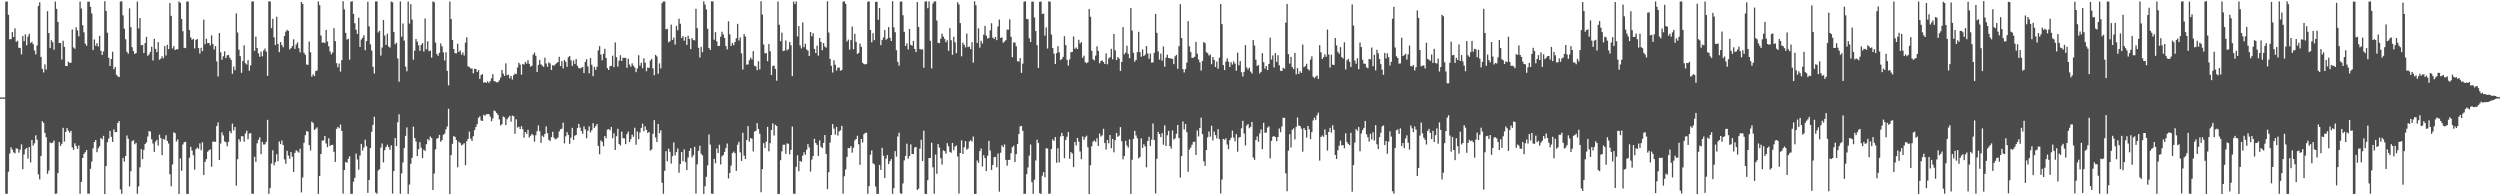 <?xml version="1.0" encoding="UTF-8"?>
<svg xmlns="http://www.w3.org/2000/svg" width="1920" height="150">
  <path d="M0 74.877h1v1.000H0zM1 74.870h1v1.000H1zM2 74.873h1v1.000H2zM3 74.891h1v1.000H3zM4 1.332h1v147.460H4zM5 1.117h1v147.670H5zM6 11.388h1v120.502H6zM7 30.230h1v87.700H7zM8 30.043h1v83.111H8zM9 24.634h1v90.334H9zM10 28.406h1v88.561H10zM11 21.755h1v96.040H11zM12 32.088h1v81.850H12zM13 31.299h1v82.922H13zM14 36.702h1v80.613H14zM15 36.814h1v78.073H15zM16 41.776h1v69.116H16zM17 27.602h1v102.301H17zM18 31.663h1v87.018H18zM19 26.391h1v88.234H19zM20 34.769h1v78.844H20zM21 28.070h1v93.728H21zM22 25.886h1v87.035H22zM23 33.070h1v91.661H23zM24 32.131h1v75.360H24zM25 33.952h1v77.908H25zM26 38.788h1v71.269H26zM27 41.791h1v62.136H27zM28 34.969h1v72.400H28zM29 4.584h1v129.372H29zM30 1.773h1v135.981H30zM31 43.749h1v76.108H31zM32 52.884h1v40.194H32zM33 55.661h1v38.694H33zM34 49.432h1v52.586H34zM35 53.404h1v52.036H35zM36 8.576h1v124.978H36zM37 25.329h1v105.717H37zM38 36.917h1v72.556H38zM39 30.882h1v79.098H39zM40 32.472h1v77.062H40zM41 38.142h1v69.805H41zM42 1.235h1v147.580H42zM43 6.799h1v141.860H43zM44 16.854h1v116.045H44zM45 33.044h1v75.995H45zM46 33.055h1v78.984H46zM47 45.749h1v64.641H47zM48 31.276h1v66.857H48zM49 36.024h1v72.691H49zM50 50.643h1v50.619H50zM51 50.760h1v47.671H51zM52 47.350h1v53.020H52zM53 48.333h1v53.536H53zM54 48.181h1v52.255H54zM55 22.652h1v90.528H55zM56 36.465h1v78.687H56zM57 37.405h1v72.653H57zM58 20.919h1v91.210H58zM59 23.342h1v91.040H59zM60 27.919h1v83.832H60zM61 1.251h1v147.589H61zM62 6.542h1v133.132H62zM63 19.369h1v101.997H63zM64 24.835h1v93.291H64zM65 33.502h1v83.357H65zM66 35.105h1v80.125H66zM67 1.385h1v147.339H67zM68 1.211h1v147.541H68zM69 5.232h1v124.412H69zM70 10.361h1v113.695H70zM71 38.436h1v75.517H71zM72 30.307h1v78.789H72zM73 35.107h1v72.463H73zM74 33.179h1v83.735H74zM75 35.709h1v78.142H75zM76 27.568h1v84.756H76zM77 39.016h1v67.013H77zM78 42.176h1v64.758H78zM79 39.475h1v64.856H79zM80 0.939h1v148.145H80zM81 8.421h1v119.182H81zM82 25.152h1v84.137H82zM83 44.346h1v62.083H83zM84 50.699h1v49.864H84zM85 45.302h1v59.823H85zM86 39.736h1v69.205H86zM87 53.205h1v46.097H87zM88 51.391h1v50.096H88zM89 57.403h1v43.985H89zM90 58.699h1v35.753H90zM91 59.208h1v33.788H91zM92 1.159h1v144.337H92zM93 1.034h1v147.814H93zM94 11.819h1v109.432H94zM95 22.079h1v102.012H95zM96 30.154h1v89.637H96zM97 39.806h1v64.245H97zM98 41.220h1v65.365H98zM99 6.406h1v136.811H99zM100 20.826h1v110.684H100zM101 36.254h1v72.156H101zM102 39.210h1v68.527H102zM103 41.440h1v69.351H103zM104 40.827h1v68.877H104zM105 1.217h1v147.625H105zM106 21.831h1v121.307H106zM107 13.887h1v114.592H107zM108 34.759h1v79.771H108zM109 34.473h1v87.743H109zM110 40.685h1v74.397H110zM111 33.062h1v77.589H111zM112 28.318h1v81.040H112zM113 42.848h1v62.032H113zM114 41.767h1v58.844H114zM115 39.878h1v61.183H115zM116 35.830h1v71.184H116zM117 46.443h1v63.770H117zM118 29.787h1v86.832H118zM119 37.523h1v71.275H119zM120 40.031h1v67.372H120zM121 32.332h1v79.491H121zM122 45.881h1v57.559H122zM123 45.065h1v61.005H123zM124 43.251h1v75.873H124zM125 44.765h1v61.868H125zM126 35.367h1v71.878H126zM127 42.641h1v61.246H127zM128 34.399h1v73.809H128zM129 37.797h1v72.453H129zM130 2.287h1v131.524H130zM131 12.201h1v130.904H131zM132 37.243h1v89.051H132zM133 35.453h1v66.167H133zM134 38.450h1v63.843H134zM135 37.772h1v70.916H135zM136 37.882h1v69.228H136zM137 1.130h1v147.827H137zM138 2.159h1v119.483H138zM139 14.529h1v116.660H139zM140 24.021h1v86.928H140zM141 36.705h1v72.527H141zM142 36.952h1v71.958H142zM143 1.198h1v147.705H143zM144 1.137h1v147.750H144zM145 23.157h1v97.975H145zM146 28.697h1v84.113H146zM147 30.576h1v85.017H147zM148 29.823h1v89.467H148zM149 37.166h1v93.156H149zM150 30.559h1v84.035H150zM151 29.978h1v83.347H151zM152 36.930h1v77.282H152zM153 41.153h1v68.972H153zM154 36.712h1v78.734H154zM155 39.296h1v69.967H155zM156 15.125h1v119.322H156zM157 33.952h1v90.443H157zM158 29.740h1v92.475H158zM159 33.142h1v83.388H159zM160 33.026h1v82.351H160zM161 34.919h1v79.823H161zM162 27.196h1v100.857H162zM163 33.794h1v74.957H163zM164 37.983h1v70.894H164zM165 35.310h1v73.575H165zM166 47.149h1v49.674H166zM167 58.734h1v35.193H167zM168 25.335h1v97.604H168zM169 40.162h1v70.068H169zM170 45.862h1v55.795H170zM171 43.211h1v60.759H171zM172 39.424h1v69.183H172zM173 44.644h1v64.604H173zM174 42.478h1v69.903H174zM175 42.166h1v66.775H175zM176 44.287h1v56.440H176zM177 45.951h1v56.331H177zM178 56.663h1v38.252H178zM179 51.125h1v48.994H179zM180 53.904h1v43.560H180zM181 10.315h1v132.264H181zM182 24.976h1v97.364H182zM183 38.179h1v68.716H183zM184 43.107h1v65.651H184zM185 55.922h1v48.739H185zM186 46.846h1v57.781H186zM187 34.743h1v74.126H187zM188 48.606h1v53.953H188zM189 49.549h1v50.877H189zM190 46.136h1v60.812H190zM191 54.327h1v48.214H191zM192 50.247h1v51.938H192zM193 1.254h1v147.479H193zM194 1.017h1v147.859H194zM195 39.123h1v81.232H195zM196 28.129h1v96.195H196zM197 36.871h1v73.214H197zM198 40.960h1v66.469H198zM199 43.636h1v61.809H199zM200 39.623h1v78.815H200zM201 43.219h1v65.723H201zM202 38.734h1v72.261H202zM203 37.255h1v73.640H203zM204 39.563h1v69.395H204zM205 58.236h1v33.804H205zM206 1.084h1v147.759H206zM207 1.139h1v143.185H207zM208 21.646h1v103.935H208zM209 14.434h1v100.964H209zM210 28.695h1v98.290H210zM211 34.613h1v89.971H211zM212 12.851h1v105.622H212zM213 33.866h1v89.898H213zM214 40.057h1v68.593H214zM215 32.238h1v78.478H215zM216 34.633h1v73.240H216zM217 36.319h1v75.080H217zM218 27.660h1v94.773H218zM219 24.326h1v101.431H219zM220 22.920h1v92.905H220zM221 23.748h1v95.750H221zM222 37.999h1v83.946H222zM223 36.893h1v79.836H223zM224 35.434h1v84.878H224zM225 30.231h1v101.887H225zM226 37.537h1v79.884H226zM227 34.178h1v81.211H227zM228 32.487h1v83.738H228zM229 37.015h1v80.212H229zM230 40.218h1v74.030H230zM231 1.523h1v146.239H231zM232 3.011h1v133.338H232zM233 40.574h1v69.112H233zM234 42.072h1v61.758H234zM235 49.491h1v51.231H235zM236 49.820h1v51.255H236zM237 31.912h1v79.571H237zM238 40.163h1v75.424H238zM239 58.822h1v34.558H239zM240 57.105h1v37.391H240zM241 58.435h1v41.422H241zM242 54.638h1v44.212H242zM243 54.166h1v43.683H243zM244 1.145h1v147.741H244zM245 3.924h1v131.292H245zM246 27.302h1v90.932H246zM247 32.753h1v75.287H247zM248 32.542h1v75.265H248zM249 33.080h1v71.364H249zM250 22.998h1v87.217H250zM251 31.923h1v81.125H251zM252 35.522h1v70.667H252zM253 39.489h1v72.612H253zM254 41.744h1v69.582H254zM255 40.312h1v70.905H255zM256 21.616h1v94.946H256zM257 31.585h1v92.762H257zM258 48.556h1v50.410H258zM259 51.662h1v45.845H259zM260 48.843h1v49.677H260zM261 55.010h1v40.650H261zM262 46.158h1v54.379H262zM263 0.953h1v147.770H263zM264 7.146h1v123.389H264zM265 25.265h1v99.084H265zM266 30.426h1v94.575H266zM267 29.810h1v92.221H267zM268 45.831h1v74.218H268zM269 1.305h1v147.599H269zM270 0.921h1v147.914H270zM271 10.635h1v128.873H271zM272 17.876h1v118.672H272zM273 22.816h1v95.114H273zM274 26.016h1v96.499H274zM275 13.593h1v116.701H275zM276 36.022h1v83.411H276zM277 30.402h1v80.091H277zM278 29.040h1v86.592H278zM279 27.088h1v86.183H279zM280 38.627h1v68.710H280zM281 31.599h1v80.695H281zM282 1.332h1v146.767H282zM283 20.239h1v118.009H283zM284 34.029h1v79.733H284zM285 38.803h1v62.355H285zM286 51.284h1v44.590H286zM287 56.439h1v33.239H287zM288 1.105h1v146.778H288zM289 1.081h1v147.743H289zM290 24.958h1v105.982H290zM291 23.634h1v106.339H291zM292 42.693h1v70.649H292zM293 36.516h1v73.650H293zM294 15.343h1v109.373H294zM295 27.286h1v88.002H295zM296 34.502h1v78.435H296zM297 25.873h1v85.294H297zM298 35.731h1v77.214H298zM299 36.554h1v78.514H299zM300 1.216h1v110.419H300zM301 1.746h1v146.960H301zM302 24.643h1v106.674H302zM303 34.004h1v71.984H303zM304 32.841h1v79.408H304zM305 44.870h1v49.006H305zM306 62.774h1v25.010H306zM307 1.147h1v147.682H307zM308 28.143h1v104.982H308zM309 18.003h1v106.788H309zM310 31.157h1v82.547H310zM311 51.221h1v53.120H311zM312 54.749h1v43.083H312zM313 1.160h1v147.795H313zM314 18.137h1v123.601H314zM315 3.170h1v122.634H315zM316 15.038h1v106.176H316zM317 45.805h1v51.457H317zM318 38.897h1v67.094H318zM319 29.910h1v78.792H319zM320 31.984h1v87.865H320zM321 34.862h1v79.791H321zM322 39.080h1v70.098H322zM323 34.396h1v79.037H323zM324 33.150h1v88.355H324zM325 39.558h1v75.370H325zM326 14.184h1v101.693H326zM327 37.910h1v72.846H327zM328 31.691h1v75.149H328zM329 39.279h1v68.573H329zM330 38.808h1v66.036H330zM331 44.291h1v61.749H331zM332 1.148h1v144.725H332zM333 1.762h1v131.503H333zM334 32.718h1v81.953H334zM335 41.430h1v65.089H335zM336 42.875h1v63.061H336zM337 40.500h1v63.089H337zM338 33.332h1v75.558H338zM339 35.625h1v71.922H339zM340 40.205h1v63.312H340zM341 46.447h1v56.147H341zM342 40.152h1v59.211H342zM343 54.423h1v42.748H343zM344 65.580h1v17.931H344zM345 1.154h1v147.871H345zM346 14.580h1v104.561H346zM347 30.727h1v79.734H347zM348 37.655h1v66.861H348zM349 40.796h1v64.442H349zM350 41.023h1v66.523H350zM351 33.513h1v94.996H351zM352 39.864h1v68.919H352zM353 38.768h1v71.087H353zM354 42.011h1v69.659H354zM355 40.258h1v70.685H355zM356 42.652h1v67.321H356zM357 32.718h1v94.151H357zM358 28.641h1v79.862H358zM359 50.940h1v55.644H359zM360 51.499h1v49.579H360zM361 52.612h1v53.855H361zM362 52.547h1v55.719H362zM363 56.317h1v48.279H363zM364 52.834h1v47.114H364zM365 53.011h1v44.512H365zM366 55.350h1v40.010H366zM367 53.805h1v36.711H367zM368 60.624h1v28.694H368zM369 57.645h1v34.934H369zM370 56.955h1v35.934H370zM371 63.467h1v24.688H371zM372 63.053h1v25.946H372zM373 63.671h1v24.043H373zM374 62.479h1v25.269H374zM375 63.627h1v23.968H375zM376 62.304h1v27.176H376zM377 60.144h1v32.974H377zM378 56.890h1v34.111H378zM379 62.240h1v22.611H379zM380 62.678h1v22.810H380zM381 63.223h1v23.608H381zM382 63.122h1v25.071H382zM383 61.690h1v29.990H383zM384 59.542h1v36.800H384zM385 53.813h1v41.517H385zM386 56.590h1v32.899H386zM387 58.315h1v31.835H387zM388 48.661h1v47.439H388zM389 57.777h1v33.773H389zM390 57.342h1v32.832H390zM391 60.169h1v28.696H391zM392 58.355h1v35.077H392zM393 61.004h1v27.796H393zM394 57.721h1v31.530H394zM395 56.461h1v46.243H395zM396 56.957h1v34.710H396zM397 51.860h1v46.091H397zM398 48.242h1v49.104H398zM399 49.651h1v49.463H399zM400 57.383h1v39.539H400zM401 49.122h1v50.112H401zM402 49.626h1v56.127H402zM403 47.574h1v53.817H403zM404 48.908h1v53.856H404zM405 46.184h1v53.473H405zM406 48.991h1v56.644H406zM407 51.137h1v53.138H407zM408 50.488h1v52.341H408zM409 41.993h1v61.864H409zM410 40.357h1v68.434H410zM411 42.781h1v61.088H411zM412 55.308h1v45.529H412zM413 49.872h1v46.482H413zM414 46.012h1v54.799H414zM415 49.357h1v60.355H415zM416 50.410h1v53.807H416zM417 51.336h1v53.804H417zM418 44.331h1v58.527H418zM419 48.813h1v48.237H419zM420 51.272h1v51.040H420zM421 47.871h1v59.429H421zM422 48.748h1v59.568H422zM423 53.785h1v51.526H423zM424 49.974h1v51.250H424zM425 50.607h1v55.140H425zM426 49.417h1v57.592H426zM427 48.522h1v58.019H427zM428 47.669h1v57.892H428zM429 43.613h1v57.327H429zM430 50.724h1v48.549H430zM431 46.932h1v51.940H431zM432 52.535h1v41.688H432zM433 46.156h1v63.978H433zM434 47.468h1v57.249H434zM435 51.282h1v50.146H435zM436 43.943h1v59.676H436zM437 43.031h1v67.471H437zM438 46.281h1v59.377H438zM439 50.538h1v47.687H439zM440 46.453h1v61.041H440zM441 49.108h1v55.104H441zM442 45.388h1v58.218H442zM443 50.486h1v47.906H443zM444 52.346h1v42.768H444zM445 52.541h1v45.469H445zM446 51.967h1v48.611H446zM447 51.406h1v51.319H447zM448 56.117h1v40.964H448zM449 47.498h1v51.899H449zM450 45.471h1v60.740H450zM451 50.993h1v49.426H451zM452 56.308h1v40.693H452zM453 44.605h1v57.115H453zM454 49.691h1v50.289H454zM455 58.449h1v36.123H455zM456 51.312h1v46.907H456zM457 53.645h1v43.245H457zM458 51.310h1v43.946H458zM459 38.668h1v73.361H459zM460 35.414h1v83.085H460zM461 41.901h1v65.907H461zM462 46.332h1v62.640H462zM463 41.276h1v71.031H463zM464 37.464h1v67.010H464zM465 44.544h1v61.626H465zM466 52.311h1v47.238H466zM467 53.766h1v45.380H467zM468 50.826h1v49.217H468zM469 50.541h1v46.962H469zM470 42.766h1v63.398H470zM471 51.591h1v50.765H471zM472 32.579h1v82.595H472zM473 43.950h1v60.706H473zM474 51.175h1v47.693H474zM475 46.626h1v63.946H475zM476 42.388h1v69.348H476zM477 46.855h1v54.233H477zM478 44.317h1v61.838H478zM479 44.393h1v61.946H479zM480 44.447h1v66.319H480zM481 52.026h1v51.041H481zM482 45.061h1v55.998H482zM483 49.555h1v59.599H483zM484 51.258h1v55.590H484zM485 48.628h1v54.797H485zM486 50.370h1v54.681H486zM487 51.882h1v46.234H487zM488 55.387h1v55.764H488zM489 52.541h1v48.416H489zM490 42.420h1v64.505H490zM491 50.445h1v51.367H491zM492 48.166h1v50.062H492zM493 52.400h1v42.566H493zM494 44.785h1v56.007H494zM495 48.124h1v48.899H495zM496 54.704h1v45.091H496zM497 51.820h1v50.385H497zM498 52.225h1v49.154H498zM499 46.467h1v69.168H499zM500 45.221h1v69.622H500zM501 52.555h1v50.216H501zM502 57.759h1v34.484H502zM503 42.146h1v63.366H503zM504 43.308h1v65.694H504zM505 56.651h1v38.569H505zM506 48.682h1v53.649H506zM507 52.532h1v47.526H507zM508 2.370h1v138.035H508zM509 1.085h1v147.739H509zM510 1.143h1v130.012H510zM511 22.454h1v93.657H511zM512 22.166h1v101.755H512zM513 32.465h1v81.725H513zM514 31.717h1v84.841H514zM515 18.912h1v106.734H515zM516 30.611h1v89.310H516zM517 28.813h1v80.574H517zM518 34.254h1v85.103H518zM519 19.873h1v96.944H519zM520 23.250h1v90.834H520zM521 14.339h1v118.343H521zM522 18.215h1v107.787H522zM523 29.158h1v87.567H523zM524 27.757h1v96.071H524zM525 31.233h1v83.521H525zM526 28.340h1v96.198H526zM527 34.485h1v96.169H527zM528 27.373h1v93.601H528zM529 29.888h1v85.984H529zM530 37.691h1v76.143H530zM531 29.243h1v91.654H531zM532 30.687h1v88.553H532zM533 31.002h1v81.728H533zM534 6.764h1v141.844H534zM535 21.623h1v104.604H535zM536 36.698h1v79.187H536zM537 44.173h1v67.752H537zM538 35.985h1v82.059H538zM539 40.085h1v79.345H539zM540 1.035h1v147.910H540zM541 3.458h1v139.606H541zM542 7.212h1v128.592H542zM543 22.138h1v104.859H543zM544 36.800h1v66.478H544zM545 38.382h1v72.682H545zM546 1.037h1v147.665H546zM547 1.063h1v147.799H547zM548 30.541h1v91.470H548zM549 24.684h1v100.702H549zM550 31.725h1v82.311H550zM551 35.323h1v82.218H551zM552 35.243h1v75.903H552zM553 28.192h1v98.105H553zM554 24.359h1v95.717H554zM555 26.539h1v92.510H555zM556 29.135h1v87.550H556zM557 35.308h1v78.434H557zM558 37.925h1v72.309H558zM559 16.324h1v120.715H559zM560 26.363h1v106.523H560zM561 35.262h1v91.901H561zM562 33.007h1v84.620H562zM563 34.693h1v81.750H563zM564 32.281h1v85.361H564zM565 29.382h1v101.831H565zM566 18.341h1v92.821H566zM567 31.155h1v77.747H567zM568 28.762h1v88.223H568zM569 40.942h1v82.680H569zM570 53.425h1v48.531H570zM571 26.194h1v93.345H571zM572 28.049h1v94.146H572zM573 49.656h1v57.926H573zM574 49.472h1v47.399H574zM575 46.296h1v62.483H575zM576 44.355h1v61.742H576zM577 45.744h1v60.823H577zM578 39.254h1v77.016H578zM579 50.480h1v50.514H579zM580 50.976h1v49.529H580zM581 53.927h1v40.648H581zM582 46.983h1v52.047H582zM583 53.289h1v49.431H583zM584 0.989h1v146.662H584zM585 11.215h1v118.654H585zM586 34.175h1v75.747H586zM587 40.971h1v72.624H587zM588 40.820h1v68.024H588zM589 47.002h1v50.444H589zM590 33.859h1v82.364H590zM591 39.344h1v70.571H591zM592 57.607h1v42.181H592zM593 50.775h1v43.960H593zM594 50.316h1v53.762H594zM595 52.922h1v42.913H595zM596 61.944h1v34.760H596zM597 1.192h1v147.877H597zM598 18.975h1v129.866H598zM599 31.708h1v91.337H599zM600 25.073h1v91.136H600zM601 39.242h1v71.915H601zM602 38.865h1v72.226H602zM603 31.129h1v87.024H603zM604 38.708h1v71.368H604zM605 37.810h1v72.658H605zM606 32.193h1v86.399H606zM607 34.771h1v80.332H607zM608 58.490h1v38.688H608zM609 1.225h1v147.505H609zM610 3.165h1v145.651H610zM611 1.115h1v127.020H611zM612 27.980h1v91.277H612zM613 20.019h1v111.491H613zM614 34.897h1v88.718H614zM615 37.190h1v87.100H615zM616 17.218h1v102.315H616zM617 36.240h1v80.684H617zM618 33.574h1v85.270H618zM619 37.955h1v77.113H619zM620 38.890h1v71.780H620zM621 43.024h1v70.228H621zM622 24.505h1v107.250H622zM623 27.832h1v94.724H623zM624 25.435h1v94.395H624zM625 37.565h1v69.058H625zM626 40.748h1v69.082H626zM627 35.071h1v76.213H627zM628 42.686h1v77.050H628zM629 29.198h1v78.616H629zM630 32.270h1v80.382H630zM631 38.569h1v75.157H631zM632 33.083h1v76.760H632zM633 35.718h1v67.999H633zM634 36.611h1v81.588H634zM635 0.982h1v144.259H635zM636 24.966h1v107.274H636zM637 45.279h1v64.248H637zM638 50.533h1v53.135H638zM639 55.684h1v39.611H639zM640 46.347h1v52.465H640zM641 49.712h1v53.725H641zM642 54.141h1v43.357H642zM643 52.016h1v52.089H643zM644 51.881h1v49.018H644zM645 54.342h1v45.776H645zM646 53.746h1v42.931H646zM647 1.290h1v147.508H647zM648 1.044h1v134.344H648zM649 2.974h1v127.141H649zM650 31.844h1v88.610H650zM651 30.407h1v83.323H651zM652 38.126h1v75.681H652zM653 30.762h1v81.468H653zM654 20.440h1v96.828H654zM655 37.773h1v75.684H655zM656 25.914h1v81.944H656zM657 32.142h1v74.590H657zM658 41.448h1v62.817H658zM659 40.636h1v70.149H659zM660 33.464h1v93.130H660zM661 36.002h1v70.747H661zM662 48.154h1v61.332H662zM663 49.139h1v53.878H663zM664 49.533h1v52.526H664zM665 49.075h1v52.860H665zM666 1.374h1v147.445H666zM667 1.011h1v141.944H667zM668 23.064h1v95.760H668zM669 32.506h1v83.046H669zM670 25.464h1v99.906H670zM671 30.891h1v95.348H671zM672 1.486h1v141.756H672zM673 1.288h1v147.527H673zM674 15.185h1v133.799H674zM675 6.144h1v120.569H675zM676 34.666h1v95.845H676zM677 30.726h1v82.823H677zM678 28.831h1v90.845H678zM679 23.068h1v113.610H679zM680 30.509h1v91.289H680zM681 29.640h1v89.511H681zM682 20.805h1v105.259H682zM683 29.009h1v94.730H683zM684 31.491h1v90.744H684zM685 0.934h1v147.925H685zM686 21.005h1v123.492H686zM687 24.708h1v91.357H687zM688 38.529h1v81.786H688zM689 47.474h1v57.405H689zM690 50.423h1v51.490H690zM691 1.288h1v147.112H691zM692 1.122h1v147.769H692zM693 11.732h1v129.139H693zM694 24.483h1v98.700H694zM695 35.283h1v84.413H695zM696 33.256h1v77.105H696zM697 37.924h1v83.982H697zM698 22.233h1v97.655H698zM699 34.415h1v76.465H699zM700 35.146h1v83.126H700zM701 31.480h1v86.856H701zM702 37.572h1v75.738H702zM703 39.971h1v72.850H703zM704 1.600h1v144.252H704zM705 20.716h1v124.201H705zM706 37.594h1v76.575H706zM707 38.089h1v69.236H707zM708 37.869h1v85.798H708zM709 52.019h1v48.370H709zM710 1.252h1v147.636H710zM711 1.007h1v147.915H711zM712 6.312h1v132.097H712zM713 1.089h1v120.316H713zM714 31.354h1v89.973H714zM715 52.567h1v57.034H715zM716 2.688h1v125.820H716zM717 1.149h1v147.664H717zM718 1.036h1v117.646H718zM719 15.791h1v117.688H719zM720 32.902h1v77.739H720zM721 33.052h1v80.330H721zM722 29.677h1v91.799H722zM723 25.850h1v100.564H723zM724 28.123h1v87.358H724zM725 29.821h1v86.237H725zM726 32.446h1v85.619H726zM727 30.941h1v79.025H727zM728 39.008h1v73.298H728zM729 21.672h1v94.963H729zM730 30.865h1v86.444H730zM731 42.089h1v67.681H731zM732 28.246h1v87.108H732zM733 32.479h1v80.056H733zM734 40.859h1v70.863H734zM735 1.729h1v118.432H735zM736 3.446h1v145.284H736zM737 17.783h1v99.746H737zM738 43.281h1v64.510H738zM739 32.757h1v85.479H739zM740 34.428h1v78.719H740zM741 36.386h1v71.983H741zM742 25.776h1v89.162H742zM743 36.219h1v77.790H743zM744 35.706h1v72.950H744zM745 37.728h1v69.941H745zM746 32.346h1v76.398H746zM747 48.101h1v56.770H747zM748 1.047h1v147.915H748zM749 4.098h1v144.801H749zM750 32.915h1v90.344H750zM751 21.744h1v103.291H751zM752 36.630h1v79.462H752zM753 31.283h1v82.727H753zM754 33.444h1v94.476H754zM755 26.641h1v92.549H755zM756 19.871h1v101.597H756zM757 27.373h1v104.057H757zM758 29.602h1v90.067H758zM759 29.075h1v79.134H759zM760 23.361h1v92.289H760zM761 17.860h1v112.644H761zM762 28.879h1v97.829H762zM763 29.891h1v90.814H763zM764 28.354h1v92.165H764zM765 30.838h1v97.605H765zM766 20.290h1v97.615H766zM767 15.022h1v132.201H767zM768 29.167h1v88.139H768zM769 28.617h1v82.976H769zM770 32.835h1v80.185H770zM771 31.903h1v79.040H771zM772 30.803h1v91.972H772zM773 22.757h1v104.499H773zM774 22.761h1v100.086H774zM775 14.827h1v107.952H775zM776 28.238h1v89.423H776zM777 43.862h1v69.226H777zM778 32.649h1v79.286H778zM779 32.647h1v91.829H779zM780 35.470h1v82.878H780zM781 47.005h1v63.577H781zM782 47.327h1v55.615H782zM783 44.623h1v52.422H783zM784 55.955h1v40.787H784zM785 48.821h1v51.677H785zM786 1.245h1v147.684H786zM787 1.003h1v147.681H787zM788 14.502h1v119.295H788zM789 14.816h1v113.795H789zM790 29.405h1v90.099H790zM791 32.310h1v78.712H791zM792 1.274h1v138.658H792zM793 1.249h1v147.594H793zM794 13.391h1v124.614H794zM795 23.864h1v99.393H795zM796 34.705h1v72.628H796zM797 52.154h1v57.706H797zM798 1.446h1v146.873H798zM799 1.144h1v147.787H799zM800 10.677h1v124.227H800zM801 10.452h1v121.762H801zM802 27.351h1v108.771H802zM803 21.055h1v92.795H803zM804 37.272h1v76.790H804zM805 1.099h1v147.776H805zM806 1.256h1v147.318H806zM807 26.523h1v87.960H807zM808 36.827h1v70.244H808zM809 41.161h1v67.093H809zM810 49.149h1v56.120H810zM811 40.849h1v84.126H811zM812 35.458h1v78.396H812zM813 40.202h1v84.592H813zM814 46.145h1v58.716H814zM815 45.384h1v56.663H815zM816 43.672h1v60.794H816zM817 27.793h1v93.706H817zM818 34.615h1v72.837H818zM819 45.958h1v59.058H819zM820 50.360h1v51.067H820zM821 45.579h1v76.375H821zM822 40.114h1v76.725H822zM823 39.920h1v77.996H823zM824 28.007h1v100.352H824zM825 37.453h1v71.565H825zM826 36.442h1v75.297H826zM827 37.692h1v68.271H827zM828 30.551h1v78.244H828zM829 33.456h1v82.934H829zM830 32.298h1v89.951H830zM831 44.370h1v60.368H831zM832 42.742h1v64.644H832zM833 47.777h1v57.608H833zM834 48.610h1v55.590H834zM835 47.781h1v65.314H835zM836 6.883h1v142.230H836zM837 12.859h1v114.082H837zM838 39.008h1v73.317H838zM839 45.560h1v63.212H839zM840 46.389h1v61.486H840zM841 42.712h1v66.255H841zM842 35.545h1v70.642H842zM843 39.118h1v73.003H843zM844 48.650h1v53.959H844zM845 46.899h1v57.940H845zM846 46.336h1v57.621H846zM847 47.687h1v51.211H847zM848 49.163h1v60.688H848zM849 40.954h1v73.921H849zM850 49.392h1v58.195H850zM851 44.970h1v65.113H851zM852 43.951h1v59.787H852zM853 37.503h1v76.366H853zM854 45.525h1v61.203H854zM855 26.107h1v90.886H855zM856 38.665h1v68.958H856zM857 46.113h1v55.990H857zM858 43.814h1v61.273H858zM859 44.937h1v59.199H859zM860 54.537h1v43.116H860zM861 47.565h1v60.918H861zM862 20.788h1v101.607H862zM863 41.723h1v78.106H863zM864 40.362h1v67.792H864zM865 35.140h1v76.604H865zM866 41.433h1v71.935H866zM867 44.676h1v62.374H867zM868 6.178h1v142.705H868zM869 23.493h1v99.173H869zM870 40.501h1v66.135H870zM871 47.383h1v53.056H871zM872 45.953h1v58.078H872zM873 40.059h1v66.174H873zM874 24.444h1v97.275H874zM875 40.066h1v80.522H875zM876 43.570h1v62.649H876zM877 37.926h1v75.712H877zM878 42.993h1v67.807H878zM879 41.981h1v70.513H879zM880 35.375h1v93.152H880zM881 41.059h1v67.305H881zM882 45.118h1v59.961H882zM883 41.141h1v70.918H883zM884 48.073h1v59.170H884zM885 47.899h1v46.944H885zM886 40.547h1v66.999H886zM887 10.671h1v137.906H887zM888 25.170h1v96.716H888zM889 39.529h1v61.760H889zM890 45.773h1v57.193H890zM891 41.141h1v64.196H891zM892 46.594h1v55.682H892zM893 35.708h1v75.406H893zM894 51.214h1v45.099H894zM895 44.247h1v67.896H895zM896 41.986h1v61.916H896zM897 44.588h1v55.929H897zM898 44.719h1v67.528H898zM899 45.035h1v69.077H899zM900 45.136h1v55.025H900zM901 49.275h1v57.833H901zM902 43.231h1v62.990H902zM903 42.175h1v60.583H903zM904 52.767h1v43.184H904zM905 35.482h1v70.556H905zM906 3.171h1v133.153H906zM907 29.199h1v90.714H907zM908 53.082h1v40.200H908zM909 55.678h1v43.772H909zM910 53.012h1v42.243H910zM911 48.005h1v53.531H911zM912 16.195h1v115.690H912zM913 35.562h1v79.267H913zM914 39.973h1v73.355H914zM915 44.511h1v66.629H915zM916 44.325h1v64.653H916zM917 43.629h1v65.209H917zM918 32.178h1v86.882H918zM919 41.169h1v59.035H919zM920 45.650h1v59.179H920zM921 47.943h1v50.310H921zM922 54.202h1v36.145H922zM923 46.835h1v56.243H923zM924 32.235h1v91.618H924zM925 33.183h1v94.156H925zM926 40.086h1v75.110H926zM927 40.831h1v64.634H927zM928 42.632h1v58.333H928zM929 41.882h1v63.109H929zM930 49.316h1v47.232H930zM931 43.751h1v64.141H931zM932 46.034h1v55.057H932zM933 51.455h1v52.343H933zM934 47.334h1v58.949H934zM935 52.808h1v46.436H935zM936 44.226h1v62.686H936zM937 3.022h1v145.632H937zM938 18.525h1v119.336H938zM939 49.959h1v56.765H939zM940 53.804h1v53.583H940zM941 47.380h1v58.851H941zM942 44.827h1v66.195H942zM943 47.413h1v67.127H943zM944 51.449h1v56.203H944zM945 47.773h1v58.121H945zM946 49.561h1v50.805H946zM947 47.120h1v58.533H947zM948 48.851h1v59.642H948zM949 54.285h1v48.749H949zM950 40.453h1v76.041H950zM951 50.136h1v55.535H951zM952 46.913h1v58.245H952zM953 55.442h1v43.097H953zM954 58.755h1v34.044H954zM955 55.165h1v47.403H955zM956 34.684h1v77.046H956zM957 51.803h1v44.612H957zM958 53.462h1v41.812H958zM959 51.953h1v46.565H959zM960 54.977h1v42.497H960zM961 56.449h1v37.213H961zM962 30.687h1v90.301H962zM963 35.047h1v87.803H963zM964 45.819h1v61.820H964zM965 50.637h1v54.168H965zM966 50.010h1v58.903H966zM967 56.414h1v46.128H967zM968 55.178h1v44.186H968zM969 40.828h1v73.722H969zM970 47.763h1v46.549H970zM971 52.688h1v49.209H971zM972 50.707h1v51.206H972zM973 53.799h1v44.178H973zM974 49.139h1v47.919H974zM975 28.928h1v92.664H975zM976 45.730h1v62.478H976zM977 42.561h1v62.462H977zM978 51.836h1v52.641H978zM979 40.781h1v64.502H979zM980 47.487h1v60.975H980zM981 42.373h1v62.904H981zM982 50.108h1v48.536H982zM983 54.261h1v47.327H983zM984 54.516h1v42.652H984zM985 52.058h1v38.423H985zM986 52.782h1v37.687H986zM987 17.403h1v115.734H987zM988 3.025h1v143.848H988zM989 41.564h1v74.097H989zM990 48.882h1v54.256H990zM991 43.649h1v69.657H991zM992 51.504h1v48.168H992zM993 53.047h1v45.503H993zM994 40.617h1v66.433H994zM995 57.062h1v40.351H995zM996 52.294h1v37.990H996zM997 56.828h1v39.613H997zM998 54.754h1v42.064H998zM999 55.959h1v42.842H999zM1000 34.232h1v82.231H1000zM1001 51.601h1v46.720H1001zM1002 50.806h1v49.026H1002zM1003 48.968h1v56.697H1003zM1004 52.952h1v43.745H1004zM1005 54.131h1v45.188H1005zM1006 45.782h1v61.083H1006zM1007 43.266h1v58.200H1007zM1008 58.947h1v33.520H1008zM1009 60.054h1v30.260H1009zM1010 58.890h1v33.149H1010zM1011 57.934h1v30.608H1011zM1012 60.691h1v25.843H1012zM1013 34.707h1v88.638H1013zM1014 40.145h1v65.003H1014zM1015 45.239h1v58.817H1015zM1016 43.915h1v61.154H1016zM1017 41.688h1v57.737H1017zM1018 43.626h1v59.990H1018zM1019 22.690h1v92.947H1019zM1020 41.814h1v59.532H1020zM1021 51.877h1v46.345H1021zM1022 41.928h1v59.909H1022zM1023 49.655h1v46.555H1023zM1024 49.902h1v49.773H1024zM1025 29.201h1v89.856H1025zM1026 34.921h1v87.212H1026zM1027 39.803h1v75.641H1027zM1028 41.255h1v70.594H1028zM1029 36.218h1v71.782H1029zM1030 43.819h1v67.910H1030zM1031 44.897h1v66.520H1031zM1032 32.454h1v81.410H1032zM1033 53.370h1v49.017H1033zM1034 46.301h1v62.795H1034zM1035 45.181h1v65.316H1035zM1036 47.418h1v64.073H1036zM1037 51.397h1v50.572H1037zM1038 3.373h1v143.870H1038zM1039 19.588h1v107.203H1039zM1040 46.552h1v62.970H1040zM1041 49.020h1v50.161H1041zM1042 44.733h1v55.735H1042zM1043 53.158h1v44.388H1043zM1044 32.692h1v83.464H1044zM1045 36.145h1v66.396H1045zM1046 45.991h1v53.903H1046zM1047 48.824h1v49.422H1047zM1048 49.012h1v43.844H1048zM1049 51.670h1v51.452H1049zM1050 52.426h1v52.981H1050zM1051 45.251h1v63.509H1051zM1052 45.550h1v57.186H1052zM1053 36.505h1v70.654H1053zM1054 50.816h1v50.775H1054zM1055 42.088h1v65.849H1055zM1056 54.089h1v42.084H1056zM1057 38.233h1v72.571H1057zM1058 40.941h1v73.610H1058zM1059 45.304h1v60.032H1059zM1060 49.256h1v52.642H1060zM1061 53.520h1v43.529H1061zM1062 57.446h1v38.892H1062zM1063 40.643h1v70.790H1063zM1064 44.893h1v63.379H1064zM1065 41.033h1v77.023H1065zM1066 43.912h1v64.845H1066zM1067 50.243h1v50.572H1067zM1068 47.403h1v57.484H1068zM1069 14.399h1v132.472H1069zM1070 5.282h1v143.507H1070zM1071 36.473h1v77.217H1071zM1072 43.231h1v56.809H1072zM1073 44.520h1v54.833H1073zM1074 48.874h1v53.951H1074zM1075 48.665h1v49.955H1075zM1076 28.999h1v83.222H1076zM1077 42.984h1v66.865H1077zM1078 42.350h1v71.539H1078zM1079 41.230h1v65.152H1079zM1080 45.797h1v58.117H1080zM1081 41.815h1v67.789H1081zM1082 34.986h1v79.979H1082zM1083 50.795h1v45.576H1083zM1084 51.005h1v47.573H1084zM1085 49.904h1v51.554H1085zM1086 54.118h1v43.004H1086zM1087 51.654h1v47.885H1087zM1088 7.971h1v127.224H1088zM1089 13.744h1v115.265H1089zM1090 38.397h1v65.692H1090zM1091 50.964h1v43.141H1091zM1092 50.372h1v52.077H1092zM1093 50.248h1v55.519H1093zM1094 52.584h1v54.805H1094zM1095 32.841h1v78.151H1095zM1096 45.222h1v55.330H1096zM1097 45.932h1v53.050H1097zM1098 46.747h1v55.319H1098zM1099 41.881h1v64.938H1099zM1100 48.358h1v52.163H1100zM1101 37.468h1v71.584H1101zM1102 48.365h1v55.481H1102zM1103 48.848h1v49.738H1103zM1104 45.003h1v65.383H1104zM1105 54.936h1v39.060H1105zM1106 51.505h1v48.280H1106zM1107 11.391h1v126.494H1107zM1108 12.483h1v120.131H1108zM1109 47.830h1v62.106H1109zM1110 54.888h1v45.768H1110zM1111 63.973h1v26.375H1111zM1112 63.991h1v24.568H1112zM1113 48.222h1v55.922H1113zM1114 32.017h1v84.394H1114zM1115 42.497h1v62.671H1115zM1116 42.214h1v72.996H1116zM1117 48.316h1v74.688H1117zM1118 44.376h1v61.781H1118zM1119 46.061h1v66.197H1119zM1120 34.146h1v83.876H1120zM1121 46.812h1v54.326H1121zM1122 42.304h1v68.657H1122zM1123 47.137h1v62.677H1123zM1124 50.389h1v45.787H1124zM1125 54.711h1v43.317H1125zM1126 31.549h1v85.784H1126zM1127 42.498h1v67.174H1127zM1128 43.680h1v63.709H1128zM1129 40.038h1v68.342H1129zM1130 31.421h1v76.431H1130zM1131 39.695h1v69.526H1131zM1132 37.476h1v83.597H1132zM1133 37.900h1v69.285H1133zM1134 43.910h1v57.987H1134zM1135 38.213h1v69.284H1135zM1136 45.078h1v58.464H1136zM1137 51.770h1v46.290H1137zM1138 47.465h1v53.536H1138zM1139 6.783h1v138.892H1139zM1140 25.337h1v91.578H1140zM1141 50.546h1v54.105H1141zM1142 41.909h1v62.367H1142zM1143 46.118h1v60.647H1143zM1144 47.863h1v55.834H1144zM1145 32.255h1v86.647H1145zM1146 43.424h1v70.209H1146zM1147 49.449h1v56.123H1147zM1148 48.356h1v57.054H1148zM1149 48.756h1v57.572H1149zM1150 44.092h1v64.924H1150zM1151 30.683h1v84.479H1151zM1152 36.826h1v70.116H1152zM1153 45.536h1v68.061H1153zM1154 46.342h1v58.337H1154zM1155 49.148h1v51.818H1155zM1156 47.110h1v50.089H1156zM1157 47.693h1v50.743H1157zM1158 28.189h1v87.741H1158zM1159 47.634h1v52.305H1159zM1160 50.525h1v45.819H1160zM1161 50.400h1v47.815H1161zM1162 50.944h1v42.392H1162zM1163 52.347h1v41.284H1163zM1164 41.614h1v71.971H1164zM1165 42.153h1v68.840H1165zM1166 34.845h1v77.038H1166zM1167 42.263h1v71.915H1167zM1168 43.783h1v70.484H1168zM1169 47.286h1v61.841H1169zM1170 49.155h1v69.247H1170zM1171 49.450h1v60.585H1171zM1172 55.921h1v51.244H1172zM1173 51.684h1v58.548H1173zM1174 48.207h1v54.758H1174zM1175 51.479h1v56.406H1175zM1176 41.448h1v60.700H1176zM1177 36.707h1v73.600H1177zM1178 39.184h1v71.251H1178zM1179 48.627h1v55.541H1179zM1180 45.292h1v63.874H1180zM1181 42.281h1v65.875H1181zM1182 46.154h1v65.722H1182zM1183 40.295h1v69.202H1183zM1184 51.391h1v56.761H1184zM1185 41.672h1v62.755H1185zM1186 45.478h1v60.965H1186zM1187 44.371h1v58.182H1187zM1188 43.135h1v62.867H1188zM1189 42.978h1v66.547H1189zM1190 45.720h1v67.445H1190zM1191 36.063h1v74.957H1191zM1192 46.883h1v58.185H1192zM1193 39.959h1v81.566H1193zM1194 42.474h1v64.091H1194zM1195 47.935h1v66.221H1195zM1196 47.880h1v65.274H1196zM1197 44.866h1v58.651H1197zM1198 47.458h1v56.044H1198zM1199 44.925h1v56.942H1199zM1200 44.162h1v65.569H1200zM1201 41.366h1v72.714H1201zM1202 34.554h1v78.751H1202zM1203 41.847h1v69.609H1203zM1204 45.163h1v58.797H1204zM1205 41.834h1v64.540H1205zM1206 35.459h1v81.256H1206zM1207 38.403h1v75.820H1207zM1208 47.939h1v56.399H1208zM1209 48.101h1v55.528H1209zM1210 49.360h1v53.343H1210zM1211 45.231h1v60.354H1211zM1212 47.158h1v52.473H1212zM1213 38.444h1v72.906H1213zM1214 23.105h1v121.644H1214zM1215 1.575h1v145.096H1215zM1216 8.456h1v129.701H1216zM1217 24.383h1v97.971H1217zM1218 23.024h1v93.428H1218zM1219 22.566h1v84.139H1219zM1220 28.090h1v86.610H1220zM1221 15.726h1v104.751H1221zM1222 31.202h1v81.782H1222zM1223 35.990h1v79.588H1223zM1224 31.210h1v81.603H1224zM1225 30.578h1v77.972H1225zM1226 38.740h1v71.153H1226zM1227 19.047h1v111.606H1227zM1228 16.148h1v115.329H1228zM1229 21.225h1v97.543H1229zM1230 24.656h1v93.638H1230zM1231 32.562h1v79.099H1231zM1232 28.153h1v84.703H1232zM1233 28.714h1v97.844H1233zM1234 31.215h1v74.186H1234zM1235 38.684h1v69.235H1235zM1236 41.187h1v72.279H1236zM1237 32.601h1v84.078H1237zM1238 28.493h1v95.519H1238zM1239 35.300h1v80.702H1239zM1240 1.564h1v142.801H1240zM1241 31.754h1v88.550H1241zM1242 45.756h1v54.714H1242zM1243 53.559h1v47.008H1243zM1244 49.496h1v54.326H1244zM1245 45.871h1v54.368H1245zM1246 3.530h1v141.241H1246zM1247 12.596h1v117.656H1247zM1248 22.733h1v106.927H1248zM1249 25.817h1v96.097H1249zM1250 28.013h1v93.363H1250zM1251 31.561h1v79.306H1251zM1252 8.625h1v114.750H1252zM1253 23.172h1v105.565H1253zM1254 28.401h1v83.006H1254zM1255 28.284h1v90.980H1255zM1256 25.777h1v88.133H1256zM1257 30.133h1v84.259H1257zM1258 36.576h1v73.642H1258zM1259 25.861h1v87.746H1259zM1260 36.225h1v73.636H1260zM1261 37.014h1v69.549H1261zM1262 40.638h1v61.319H1262zM1263 41.937h1v59.629H1263zM1264 44.064h1v60.804H1264zM1265 9.768h1v107.419H1265zM1266 9.496h1v106.274H1266zM1267 27.134h1v97.656H1267zM1268 26.785h1v89.626H1268zM1269 32.172h1v86.043H1269zM1270 26.383h1v95.757H1270zM1271 1.092h1v147.219H1271zM1272 5.172h1v134.111H1272zM1273 7.690h1v123.858H1273zM1274 28.065h1v93.128H1274zM1275 29.438h1v91.905H1275zM1276 21.910h1v99.173H1276zM1277 24.782h1v117.807H1277zM1278 3.668h1v133.639H1278zM1279 19.931h1v113.438H1279zM1280 20.606h1v113.558H1280zM1281 27.447h1v91.675H1281zM1282 25.907h1v88.982H1282zM1283 28.188h1v96.823H1283zM1284 24.823h1v111.447H1284zM1285 22.945h1v100.425H1285zM1286 32.855h1v86.756H1286zM1287 29.364h1v91.818H1287zM1288 31.217h1v89.861H1288zM1289 28.214h1v81.468H1289zM1290 1.199h1v145.253H1290zM1291 1.071h1v147.577H1291zM1292 22.995h1v105.588H1292zM1293 48.664h1v59.500H1293zM1294 52.587h1v52.234H1294zM1295 48.366h1v56.287H1295zM1296 48.469h1v62.840H1296zM1297 47.484h1v55.423H1297zM1298 58.852h1v38.247H1298zM1299 58.135h1v40.013H1299zM1300 56.988h1v39.373H1300zM1301 57.565h1v33.633H1301zM1302 63.534h1v23.182H1302zM1303 2.877h1v146.203H1303zM1304 30.080h1v86.499H1304zM1305 31.030h1v80.815H1305zM1306 36.619h1v75.838H1306zM1307 34.279h1v72.453H1307zM1308 34.699h1v70.176H1308zM1309 1.183h1v146.954H1309zM1310 11.575h1v124.124H1310zM1311 40.163h1v65.525H1311zM1312 40.599h1v65.979H1312zM1313 43.252h1v60.435H1313zM1314 44.570h1v56.950H1314zM1315 9.878h1v127.673H1315zM1316 12.754h1v113.725H1316zM1317 33.616h1v77.454H1317zM1318 33.765h1v82.644H1318zM1319 33.396h1v75.147H1319zM1320 42.400h1v65.127H1320zM1321 38.462h1v65.979H1321zM1322 24.248h1v84.656H1322zM1323 44.623h1v60.598H1323zM1324 43.331h1v61.379H1324zM1325 47.199h1v51.815H1325zM1326 51.248h1v47.665H1326zM1327 45.451h1v58.310H1327zM1328 29.863h1v81.383H1328zM1329 39.064h1v71.754H1329zM1330 41.356h1v64.666H1330zM1331 36.348h1v80.003H1331zM1332 39.814h1v69.484H1332zM1333 39.506h1v73.448H1333zM1334 38.038h1v80.677H1334zM1335 35.777h1v68.719H1335zM1336 39.292h1v63.046H1336zM1337 44.040h1v58.399H1337zM1338 38.551h1v63.865H1338zM1339 41.345h1v63.643H1339zM1340 10.320h1v117.231H1340zM1341 1.853h1v133.975H1341zM1342 37.672h1v77.511H1342zM1343 43.763h1v59.299H1343zM1344 46.933h1v51.789H1344zM1345 50.438h1v45.858H1345zM1346 48.195h1v54.449H1346zM1347 5.828h1v133.152H1347zM1348 29.270h1v95.363H1348zM1349 30.212h1v92.893H1349zM1350 33.315h1v76.854H1350zM1351 35.189h1v78.629H1351zM1352 36.843h1v74.320H1352zM1353 30.193h1v99.684H1353zM1354 25.874h1v86.463H1354zM1355 16.855h1v102.957H1355zM1356 29.630h1v88.691H1356zM1357 33.813h1v79.777H1357zM1358 34.284h1v78.265H1358zM1359 34.121h1v96.147H1359zM1360 26.184h1v102.991H1360zM1361 25.655h1v89.390H1361zM1362 33.722h1v77.195H1362zM1363 33.337h1v74.588H1363zM1364 37.360h1v70.155H1364zM1365 38.335h1v70.014H1365zM1366 29.923h1v98.181H1366zM1367 31.506h1v85.002H1367zM1368 35.028h1v80.758H1368zM1369 35.482h1v78.265H1369zM1370 36.987h1v75.487H1370zM1371 39.012h1v74.697H1371zM1372 24.938h1v109.414H1372zM1373 37.847h1v81.291H1373zM1374 39.354h1v78.241H1374zM1375 34.210h1v82.822H1375zM1376 51.991h1v46.892H1376zM1377 62.215h1v31.845H1377zM1378 40.495h1v70.344H1378zM1379 54.073h1v45.700H1379zM1380 57.344h1v34.444H1380zM1381 54.803h1v42.665H1381zM1382 56.160h1v34.400H1382zM1383 58.612h1v37.484H1383zM1384 51.181h1v52.229H1384zM1385 39.795h1v62.592H1385zM1386 55.397h1v38.930H1386zM1387 56.325h1v36.418H1387zM1388 59.178h1v32.492H1388zM1389 58.116h1v31.658H1389zM1390 58.331h1v37.660H1390zM1391 4.158h1v142.372H1391zM1392 24.584h1v98.726H1392zM1393 52.904h1v39.088H1393zM1394 49.316h1v53.372H1394zM1395 49.820h1v50.263H1395zM1396 56.878h1v40.938H1396zM1397 47.075h1v59.863H1397zM1398 56.271h1v39.858H1398zM1399 58.233h1v34.485H1399zM1400 57.714h1v36.504H1400zM1401 60.566h1v30.709H1401zM1402 59.056h1v27.782H1402zM1403 32.993h1v73.668H1403zM1404 9.746h1v137.213H1404zM1405 25.333h1v96.425H1405zM1406 26.150h1v96.027H1406zM1407 28.997h1v92.397H1407zM1408 36.847h1v76.302H1408zM1409 36.738h1v72.817H1409zM1410 33.196h1v88.074H1410zM1411 36.637h1v78.732H1411zM1412 38.925h1v73.316H1412zM1413 42.100h1v67.914H1413zM1414 40.840h1v68.362H1414zM1415 62.150h1v26.480H1415zM1416 5.145h1v132.237H1416zM1417 11.845h1v113.842H1417zM1418 35.742h1v81.329H1418zM1419 31.586h1v80.216H1419zM1420 34.121h1v71.897H1420zM1421 44.972h1v61.314H1421zM1422 21.177h1v85.726H1422zM1423 39.843h1v70.887H1423zM1424 45.699h1v56.268H1424zM1425 44.872h1v58.906H1425zM1426 45.384h1v56.135H1426zM1427 46.327h1v53.371H1427zM1428 43.498h1v55.459H1428zM1429 35.634h1v74.403H1429zM1430 38.782h1v73.447H1430zM1431 37.569h1v71.394H1431zM1432 37.540h1v72.956H1432zM1433 38.299h1v71.737H1433zM1434 34.760h1v71.860H1434zM1435 35.783h1v84.928H1435zM1436 36.900h1v71.708H1436zM1437 36.389h1v75.856H1437zM1438 39.938h1v65.352H1438zM1439 37.748h1v71.872H1439zM1440 40.762h1v70.925H1440zM1441 8.631h1v128.266H1441zM1442 4.964h1v127.830H1442zM1443 39.576h1v81.591H1443zM1444 49.621h1v49.973H1444zM1445 55.401h1v41.135H1445zM1446 52.651h1v39.192H1446zM1447 53.707h1v40.036H1447zM1448 41.340h1v64.097H1448zM1449 46.927h1v47.447H1449zM1450 54.222h1v41.528H1450zM1451 53.819h1v41.246H1451zM1452 55.767h1v36.971H1452zM1453 57.126h1v35.246H1453zM1454 1.162h1v130.988H1454zM1455 29.409h1v95.398H1455zM1456 32.260h1v87.650H1456zM1457 28.193h1v87.405H1457zM1458 25.184h1v98.306H1458zM1459 39.059h1v77.359H1459zM1460 26.033h1v87.758H1460zM1461 38.901h1v80.169H1461zM1462 42.995h1v68.780H1462zM1463 41.782h1v67.442H1463zM1464 43.188h1v66.107H1464zM1465 42.223h1v68.268H1465zM1466 35.198h1v75.012H1466zM1467 28.487h1v100.572H1467zM1468 44.852h1v65.115H1468zM1469 45.969h1v55.762H1469zM1470 45.127h1v55.975H1470zM1471 44.619h1v61.205H1471zM1472 41.433h1v63.422H1472zM1473 1.171h1v147.773H1473zM1474 15.436h1v123.432H1474zM1475 19.090h1v104.762H1475zM1476 24.832h1v95.852H1476zM1477 27.177h1v90.912H1477zM1478 28.438h1v92.297H1478zM1479 2.311h1v142.248H1479zM1480 15.103h1v123.618H1480zM1481 10.953h1v109.629H1481zM1482 18.838h1v110.558H1482zM1483 17.268h1v105.537H1483zM1484 15.665h1v110.781H1484zM1485 19.104h1v109.660H1485zM1486 13.079h1v124.170H1486zM1487 13.566h1v108.905H1487zM1488 29.107h1v86.324H1488zM1489 25.562h1v93.695H1489zM1490 24.008h1v94.113H1490zM1491 19.838h1v96.549H1491zM1492 1.383h1v143.589H1492zM1493 2.316h1v146.497H1493zM1494 19.197h1v106.187H1494zM1495 29.828h1v76.860H1495zM1496 54.175h1v43.797H1496zM1497 49.242h1v46.973H1497zM1498 1.917h1v145.173H1498zM1499 17.590h1v100.701H1499zM1500 29.766h1v92.005H1500zM1501 23.046h1v92.756H1501zM1502 33.753h1v89.616H1502zM1503 30.948h1v84.300H1503zM1504 32.091h1v93.718H1504zM1505 23.751h1v97.355H1505zM1506 23.693h1v95.751H1506zM1507 24.779h1v93.668H1507zM1508 28.245h1v94.761H1508zM1509 21.597h1v96.984H1509zM1510 30.093h1v86.999H1510zM1511 1.353h1v145.700H1511zM1512 8.014h1v118.405H1512zM1513 24.832h1v91.813H1513zM1514 33.966h1v83.894H1514zM1515 47.641h1v57.281H1515zM1516 62.168h1v30.357H1516zM1517 3.805h1v144.923H1517zM1518 15.469h1v105.458H1518zM1519 14.825h1v100.920H1519zM1520 18.834h1v110.794H1520zM1521 37.025h1v80.786H1521zM1522 54.560h1v44.046H1522zM1523 0.890h1v146.325H1523zM1524 13.440h1v120.075H1524zM1525 17.076h1v106.489H1525zM1526 19.953h1v94.174H1526zM1527 25.911h1v86.771H1527zM1528 28.753h1v82.689H1528zM1529 30.267h1v79.807H1529zM1530 7.139h1v124.132H1530zM1531 20.867h1v104.335H1531zM1532 21.634h1v101.883H1532zM1533 17.730h1v103.734H1533zM1534 24.331h1v96.644H1534zM1535 27.146h1v97.004H1535zM1536 13.232h1v105.867H1536zM1537 22.358h1v91.950H1537zM1538 29.351h1v88.548H1538zM1539 31.876h1v86.514H1539zM1540 31.736h1v74.463H1540zM1541 27.022h1v84.453H1541zM1542 1.395h1v147.087H1542zM1543 1.581h1v136.856H1543zM1544 24.361h1v89.971H1544zM1545 25.019h1v90.046H1545zM1546 27.406h1v86.808H1546zM1547 33.525h1v79.144H1547zM1548 38.885h1v71.798H1548zM1549 33.981h1v74.970H1549zM1550 44.424h1v62.554H1550zM1551 38.438h1v72.042H1551zM1552 44.358h1v53.827H1552zM1553 54.278h1v46.736H1553zM1554 53.547h1v39.168H1554zM1555 11.871h1v128.633H1555zM1556 18.630h1v104.538H1556zM1557 13.049h1v113.298H1557zM1558 14.878h1v106.617H1558zM1559 18.324h1v97.198H1559zM1560 30.140h1v82.234H1560zM1561 17.552h1v116.973H1561zM1562 21.300h1v97.913H1562zM1563 28.051h1v87.467H1563zM1564 32.656h1v82.276H1564zM1565 25.355h1v87.171H1565zM1566 28.186h1v84.474H1566zM1567 26.387h1v107.886H1567zM1568 21.271h1v108.379H1568zM1569 22.939h1v112.997H1569zM1570 22.057h1v106.739H1570zM1571 22.900h1v99.293H1571zM1572 25.609h1v93.104H1572zM1573 22.618h1v100.140H1573zM1574 14.413h1v119.819H1574zM1575 25.242h1v91.721H1575zM1576 29.478h1v81.594H1576zM1577 30.248h1v85.623H1577zM1578 32.871h1v89.818H1578zM1579 39.547h1v74.301H1579zM1580 26.153h1v113.201H1580zM1581 32.965h1v85.011H1581zM1582 36.494h1v82.559H1582zM1583 37.041h1v74.807H1583zM1584 38.153h1v72.272H1584zM1585 34.449h1v79.742H1585zM1586 40.603h1v80.419H1586zM1587 35.878h1v73.944H1587zM1588 47.655h1v52.791H1588zM1589 55.654h1v42.472H1589zM1590 59.410h1v36.195H1590zM1591 57.927h1v37.592H1591zM1592 44.088h1v67.623H1592zM1593 1.352h1v147.193H1593zM1594 7.697h1v131.098H1594zM1595 18.621h1v106.135H1595zM1596 27.364h1v95.240H1596zM1597 24.194h1v105.873H1597zM1598 26.442h1v83.255H1598zM1599 6.220h1v141.970H1599zM1600 24.781h1v105.133H1600zM1601 32.370h1v83.367H1601zM1602 35.670h1v79.186H1602zM1603 37.301h1v74.330H1603zM1604 56.916h1v33.556H1604zM1605 1.484h1v141.445H1605zM1606 8.189h1v137.733H1606zM1607 13.266h1v116.260H1607zM1608 13.237h1v111.438H1608zM1609 21.903h1v104.296H1609zM1610 22.699h1v103.403H1610zM1611 16.879h1v118.074H1611zM1612 1.298h1v147.493H1612zM1613 14.768h1v107.077H1613zM1614 27.835h1v94.441H1614zM1615 26.655h1v95.122H1615zM1616 45.830h1v60.297H1616zM1617 60.031h1v28.401H1617zM1618 1.163h1v147.681H1618zM1619 1.140h1v141.123H1619zM1620 30.213h1v94.184H1620zM1621 17.697h1v98.047H1621zM1622 34.565h1v69.719H1622zM1623 26.549h1v79.904H1623zM1624 17.557h1v94.758H1624zM1625 32.478h1v89.814H1625zM1626 41.226h1v66.484H1626zM1627 37.599h1v73.896H1627zM1628 25.658h1v104.234H1628zM1629 39.228h1v65.118H1629zM1630 11.387h1v119.379H1630zM1631 35.414h1v89.083H1631zM1632 36.985h1v70.738H1632zM1633 38.749h1v65.920H1633zM1634 43.416h1v66.844H1634zM1635 40.811h1v76.160H1635zM1636 38.265h1v65.607H1636zM1637 27.593h1v98.994H1637zM1638 42.448h1v63.064H1638zM1639 42.437h1v62.211H1639zM1640 34.848h1v76.429H1640zM1641 37.693h1v70.638H1641zM1642 29.838h1v73.073H1642zM1643 1.129h1v135.067H1643zM1644 18.017h1v119.340H1644zM1645 44.787h1v62.891H1645zM1646 46.909h1v55.254H1646zM1647 46.835h1v55.312H1647zM1648 50.059h1v55.868H1648zM1649 11.593h1v130.238H1649zM1650 5.931h1v132.028H1650zM1651 23.634h1v92.113H1651zM1652 25.141h1v89.212H1652zM1653 28.050h1v85.436H1653zM1654 26.250h1v82.809H1654zM1655 42.832h1v70.038H1655zM1656 1.148h1v147.669H1656zM1657 7.876h1v116.165H1657zM1658 35.119h1v83.696H1658zM1659 29.336h1v89.071H1659zM1660 34.841h1v79.036H1660zM1661 41.275h1v65.817H1661zM1662 33.781h1v75.182H1662zM1663 42.877h1v63.270H1663zM1664 44.882h1v57.822H1664zM1665 45.192h1v56.695H1665zM1666 45.125h1v56.600H1666zM1667 43.411h1v58.831H1667zM1668 31.167h1v88.603H1668zM1669 32.392h1v78.909H1669zM1670 41.246h1v57.279H1670zM1671 30.653h1v73.268H1671zM1672 29.613h1v81.909H1672zM1673 32.293h1v78.492H1673zM1674 27.772h1v94.058H1674zM1675 1.164h1v147.419H1675zM1676 1.013h1v128.362H1676zM1677 16.550h1v104.386H1677zM1678 24.666h1v95.284H1678zM1679 27.673h1v90.062H1679zM1680 39.034h1v62.998H1680zM1681 1.208h1v147.501H1681zM1682 13.144h1v135.790H1682zM1683 11.067h1v126.262H1683zM1684 29.644h1v92.123H1684zM1685 36.291h1v72.550H1685zM1686 35.958h1v71.121H1686zM1687 31.352h1v86.853H1687zM1688 35.779h1v76.960H1688zM1689 32.789h1v72.803H1689zM1690 33.709h1v76.025H1690zM1691 36.677h1v68.708H1691zM1692 39.607h1v67.752H1692zM1693 1.249h1v122.245H1693zM1694 0.870h1v148.053H1694zM1695 27.293h1v89.077H1695zM1696 47.997h1v57.275H1696zM1697 57.435h1v41.138H1697zM1698 61.535h1v35.664H1698zM1699 54.257h1v40.098H1699zM1700 39.724h1v65.609H1700zM1701 53.398h1v46.032H1701zM1702 56.986h1v41.854H1702zM1703 57.856h1v41.454H1703zM1704 52.216h1v52.659H1704zM1705 57.224h1v49.473H1705zM1706 1.051h1v147.964H1706zM1707 9.515h1v131.790H1707zM1708 20.729h1v105.910H1708zM1709 29.865h1v84.913H1709zM1710 38.213h1v71.169H1710zM1711 37.974h1v71.931H1711zM1712 11.326h1v135.696H1712zM1713 14.035h1v126.247H1713zM1714 33.157h1v85.517H1714zM1715 40.750h1v65.329H1715zM1716 45.071h1v59.273H1716zM1717 38.895h1v67.155H1717zM1718 42.978h1v63.277H1718zM1719 1.102h1v147.829H1719zM1720 7.050h1v121.146H1720zM1721 25.416h1v83.570H1721zM1722 27.974h1v87.672H1722zM1723 31.768h1v72.540H1723zM1724 27.922h1v79.435H1724zM1725 20.701h1v91.220H1725zM1726 35.178h1v67.174H1726zM1727 40.100h1v64.819H1727zM1728 44.749h1v64.376H1728zM1729 43.099h1v61.342H1729zM1730 35.774h1v71.053H1730zM1731 30.807h1v89.406H1731zM1732 31.548h1v78.300H1732zM1733 38.067h1v71.771H1733zM1734 44.770h1v63.775H1734zM1735 40.729h1v75.894H1735zM1736 31.004h1v82.733H1736zM1737 45.890h1v68.777H1737zM1738 40.613h1v74.989H1738zM1739 35.207h1v75.114H1739zM1740 33.189h1v73.661H1740zM1741 51.015h1v48.597H1741zM1742 45.780h1v56.979H1742zM1743 33.638h1v80.082H1743zM1744 1.453h1v139.339H1744zM1745 17.190h1v111.060H1745zM1746 37.832h1v70.545H1746zM1747 42.034h1v63.991H1747zM1748 36.137h1v75.364H1748zM1749 44.081h1v60.846H1749zM1750 1.074h1v147.771H1750zM1751 14.965h1v123.976H1751zM1752 9.641h1v123.330H1752zM1753 19.103h1v103.037H1753zM1754 44.985h1v57.793H1754zM1755 35.813h1v75.146H1755zM1756 1.084h1v147.912H1756zM1757 3.232h1v145.636H1757zM1758 35.589h1v85.854H1758zM1759 29.197h1v99.988H1759zM1760 40.616h1v74.858H1760zM1761 38.700h1v83.461H1761zM1762 38.554h1v87.615H1762zM1763 29.938h1v109.916H1763zM1764 34.997h1v81.137H1764zM1765 32.830h1v82.802H1765zM1766 37.234h1v80.191H1766zM1767 30.242h1v86.621H1767zM1768 30.460h1v84.060H1768zM1769 17.540h1v119.247H1769zM1770 31.095h1v88.418H1770zM1771 20.078h1v89.897H1771zM1772 24.415h1v83.623H1772zM1773 40.035h1v71.939H1773zM1774 39.321h1v71.354H1774zM1775 31.782h1v93.625H1775zM1776 23.767h1v85.392H1776zM1777 33.312h1v81.436H1777zM1778 29.921h1v85.352H1778zM1779 23.618h1v97.385H1779zM1780 54.322h1v41.247H1780zM1781 55.307h1v42.226H1781zM1782 37.705h1v79.984H1782zM1783 41.817h1v63.105H1783zM1784 40.209h1v65.076H1784zM1785 54.542h1v48.048H1785zM1786 46.073h1v56.577H1786zM1787 50.998h1v49.778H1787zM1788 44.284h1v69.619H1788zM1789 53.070h1v44.107H1789zM1790 49.851h1v50.203H1790zM1791 50.503h1v48.058H1791zM1792 50.543h1v48.615H1792zM1793 51.453h1v43.489H1793zM1794 2.132h1v140.278H1794zM1795 21.422h1v106.935H1795zM1796 35.438h1v79.775H1796zM1797 47.132h1v61.014H1797zM1798 48.061h1v51.015H1798zM1799 50.679h1v51.554H1799zM1800 43.773h1v57.387H1800zM1801 38.614h1v70.472H1801zM1802 49.637h1v51.969H1802zM1803 51.901h1v50.551H1803zM1804 56.363h1v35.851H1804zM1805 54.253h1v46.214H1805zM1806 53.290h1v46.891H1806zM1807 1.231h1v147.746H1807zM1808 1.276h1v147.608H1808zM1809 28.727h1v90.262H1809zM1810 28.288h1v96.644H1810zM1811 33.951h1v80.253H1811zM1812 36.371h1v77.613H1812zM1813 35.633h1v89.056H1813zM1814 28.872h1v87.276H1814zM1815 39.588h1v66.671H1815zM1816 40.797h1v72.922H1816zM1817 36.938h1v71.989H1817zM1818 45.465h1v50.997H1818zM1819 1.273h1v139.572H1819zM1820 1.070h1v147.729H1820zM1821 8.326h1v122.485H1821zM1822 30.738h1v80.574H1822zM1823 30.049h1v85.557H1823zM1824 30.727h1v76.741H1824zM1825 41.208h1v71.665H1825zM1826 26.544h1v85.685H1826zM1827 32.891h1v72.862H1827zM1828 38.186h1v70.688H1828zM1829 44.287h1v61.548H1829zM1830 42.867h1v64.120H1830zM1831 36.239h1v73.104H1831zM1832 18.760h1v110.989H1832zM1833 31.566h1v83.186H1833zM1834 31.013h1v86.427H1834zM1835 29.370h1v89.783H1835zM1836 28.796h1v81.954H1836zM1837 33.623h1v78.515H1837zM1838 37.865h1v82.236H1838zM1839 34.614h1v77.377H1839zM1840 29.223h1v88.475H1840zM1841 32.840h1v82.544H1841zM1842 35.077h1v73.900H1842zM1843 36.287h1v72.496H1843zM1844 40.101h1v68.264H1844zM1845 1.998h1v139.838H1845zM1846 10.694h1v105.375H1846zM1847 44.201h1v57.666H1847zM1848 54.273h1v44.608H1848zM1849 54.041h1v40.521H1849zM1850 54.904h1v40.331H1850zM1851 57.559h1v33.746H1851zM1852 55.239h1v39.102H1852zM1853 56.600h1v35.150H1853zM1854 58.724h1v31.258H1854zM1855 57.861h1v32.291H1855zM1856 60.472h1v34.469H1856zM1857 58.510h1v33.810H1857zM1858 56.611h1v31.910H1858zM1859 58.135h1v38.600H1859zM1860 57.190h1v39.267H1860zM1861 57.109h1v35.959H1861zM1862 59.136h1v35.346H1862zM1863 58.077h1v40.827H1863zM1864 59.638h1v39.035H1864zM1865 63.571h1v28.870H1865zM1866 56.137h1v41.472H1866zM1867 56.514h1v46.298H1867zM1868 58.443h1v42.560H1868zM1869 60.889h1v36.069H1869zM1870 59.561h1v32.119H1870zM1871 58.525h1v31.761H1871zM1872 55.904h1v34.892H1872zM1873 55.950h1v35.186H1873zM1874 58.556h1v34.371H1874zM1875 58.186h1v36.311H1875zM1876 57.572h1v38.999H1876zM1877 59.369h1v37.670H1877zM1878 59.274h1v37.438H1878zM1879 58.661h1v37.378H1879zM1880 61.973h1v29.961H1880zM1881 62.838h1v27.238H1881zM1882 61.628h1v29.542H1882zM1883 57.272h1v38.828H1883zM1884 59.011h1v39.861H1884zM1885 59.673h1v37.360H1885zM1886 59.189h1v39.127H1886zM1887 60.592h1v36.200H1887zM1888 59.876h1v29.846H1888zM1889 61.291h1v27.022H1889zM1890 62.835h1v27.767H1890zM1891 62.506h1v24.718H1891zM1892 63.484h1v22.842H1892zM1893 63.729h1v19.977H1893zM1894 63.278h1v19.287H1894zM1895 63.768h1v19.497H1895zM1896 62.907h1v21.166H1896zM1897 65.640h1v16.385H1897zM1898 65.435h1v16.104H1898zM1899 65.644h1v16.655H1899zM1900 67.137h1v15.092H1900zM1901 66.233h1v15.867H1901zM1902 66.150h1v15.703H1902zM1903 67.752h1v12.839H1903zM1904 70.165h1v9.350H1904zM1905 71.804h1v6.350H1905zM1906 71.221h1v7.555H1906zM1907 72.368h1v6.157H1907zM1908 72.156h1v6.378H1908zM1909 72.669h1v5.740H1909zM1910 72.840h1v5.548H1910zM1911 72.706h1v5.538H1911zM1912 72.952h1v4.557H1912zM1913 73.510h1v3.732H1913zM1914 73.574h1v3.401H1914zM1915 73.454h1v3.177H1915zM1916 73.735h1v2.173H1916zM1917 74.287h1v1.434H1917zM1918 74.539h1v1.000H1918zM1919 74.723h1v1.000H1919z" fill="#4a4a4a"></path>
</svg>

